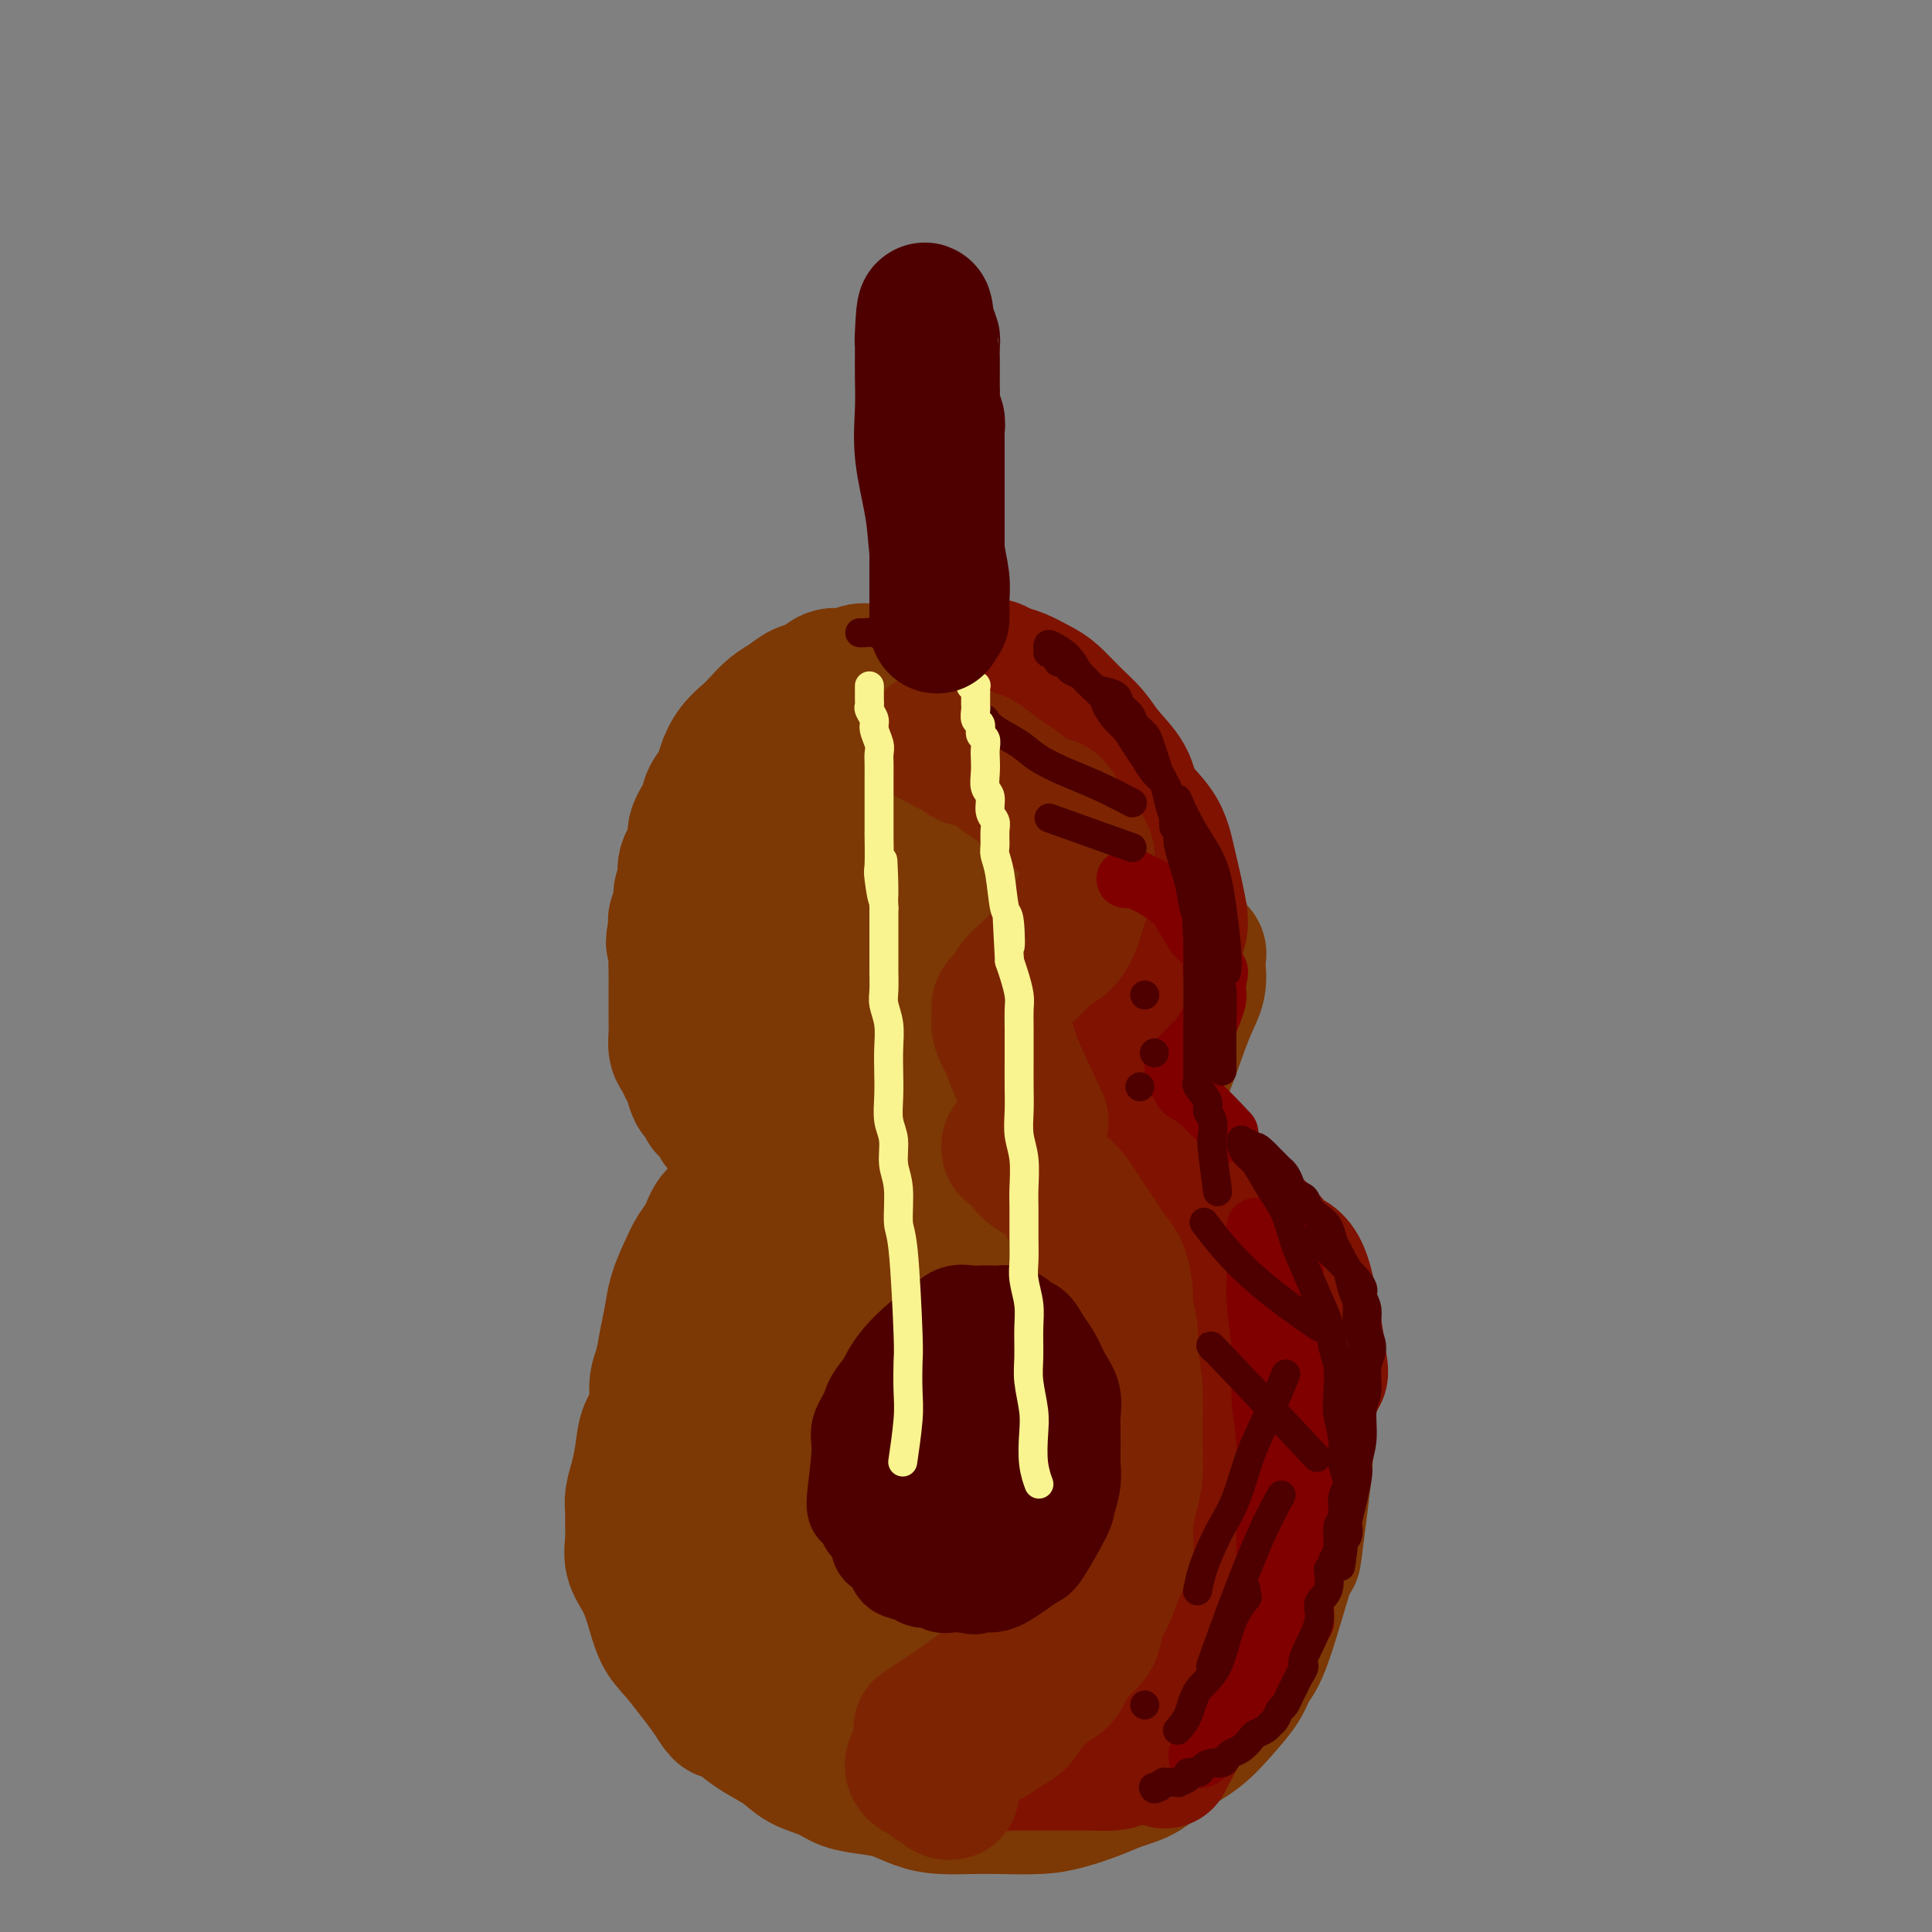 <svg viewBox='0 0 400 400' version='1.1' xmlns='http://www.w3.org/2000/svg' xmlns:xlink='http://www.w3.org/1999/xlink'><rect x="0" y="0" width="400" height="400" fill="#808080" stroke="none"/><g fill='none' stroke='#7C3805' stroke-width='28' stroke-linecap='round' stroke-linejoin='round'><path d='M228,240c0.268,-0.328 0.536,-0.656 0,0c-0.536,0.656 -1.877,2.298 0,0c1.877,-2.298 6.972,-8.534 10,-13c3.028,-4.466 3.988,-7.161 5,-10c1.012,-2.839 2.077,-5.821 3,-8c0.923,-2.179 1.705,-3.555 2,-5c0.295,-1.445 0.104,-2.958 0,-4c-0.104,-1.042 -0.120,-1.612 0,-2c0.120,-0.388 0.377,-0.594 0,-1c-0.377,-0.406 -1.389,-1.013 -2,-2c-0.611,-0.987 -0.822,-2.355 -1,-3c-0.178,-0.645 -0.324,-0.566 -1,-2c-0.676,-1.434 -1.884,-4.382 -3,-6c-1.116,-1.618 -2.141,-1.906 -3,-3c-0.859,-1.094 -1.551,-2.996 -2,-4c-0.449,-1.004 -0.656,-1.112 -3,-5c-2.344,-3.888 -6.824,-11.555 -9,-15c-2.176,-3.445 -2.049,-2.667 -3,-3c-0.951,-0.333 -2.981,-1.777 -4,-3c-1.019,-1.223 -1.026,-2.225 -2,-3c-0.974,-0.775 -2.916,-1.324 -4,-2c-1.084,-0.676 -1.310,-1.479 -2,-2c-0.690,-0.521 -1.845,-0.761 -3,-1'/><path d='M206,143c-3.171,-2.348 -2.099,-1.216 -2,-1c0.099,0.216 -0.776,-0.482 -2,-1c-1.224,-0.518 -2.796,-0.857 -4,-1c-1.204,-0.143 -2.041,-0.091 -3,0c-0.959,0.091 -2.039,0.221 -3,0c-0.961,-0.221 -1.804,-0.792 -3,-1c-1.196,-0.208 -2.746,-0.051 -4,0c-1.254,0.051 -2.212,-0.002 -3,0c-0.788,0.002 -1.407,0.060 -2,0c-0.593,-0.060 -1.159,-0.238 -2,0c-0.841,0.238 -1.958,0.893 -3,1c-1.042,0.107 -2.011,-0.334 -3,0c-0.989,0.334 -1.998,1.444 -3,2c-1.002,0.556 -1.997,0.557 -3,1c-1.003,0.443 -2.015,1.328 -3,2c-0.985,0.672 -1.941,1.131 -3,2c-1.059,0.869 -2.219,2.147 -3,3c-0.781,0.853 -1.183,1.281 -2,2c-0.817,0.719 -2.049,1.727 -3,3c-0.951,1.273 -1.622,2.809 -2,4c-0.378,1.191 -0.463,2.036 -1,3c-0.537,0.964 -1.525,2.047 -2,3c-0.475,0.953 -0.438,1.777 -1,3c-0.562,1.223 -1.724,2.844 -2,4c-0.276,1.156 0.333,1.846 0,3c-0.333,1.154 -1.610,2.770 -2,4c-0.390,1.230 0.105,2.073 0,3c-0.105,0.927 -0.812,1.939 -1,3c-0.188,1.061 0.142,2.170 0,3c-0.142,0.830 -0.755,1.380 -1,2c-0.245,0.620 -0.123,1.310 0,2'/><path d='M140,192c-1.083,4.708 -0.290,2.980 0,3c0.290,0.020 0.078,1.790 0,3c-0.078,1.210 -0.021,1.860 0,3c0.021,1.140 0.005,2.770 0,4c-0.005,1.230 0.002,2.058 0,3c-0.002,0.942 -0.012,1.996 0,3c0.012,1.004 0.045,1.958 0,3c-0.045,1.042 -0.167,2.171 0,3c0.167,0.829 0.622,1.359 1,2c0.378,0.641 0.679,1.394 1,2c0.321,0.606 0.662,1.064 1,2c0.338,0.936 0.673,2.348 1,3c0.327,0.652 0.646,0.542 1,1c0.354,0.458 0.743,1.485 1,2c0.257,0.515 0.382,0.519 1,1c0.618,0.481 1.728,1.438 2,2c0.272,0.562 -0.293,0.728 0,1c0.293,0.272 1.444,0.650 2,1c0.556,0.350 0.517,0.672 1,1c0.483,0.328 1.488,0.662 2,1c0.512,0.338 0.532,0.682 1,1c0.468,0.318 1.383,0.611 2,1c0.617,0.389 0.936,0.874 1,1c0.064,0.126 -0.126,-0.107 0,0c0.126,0.107 0.570,0.553 1,1c0.430,0.447 0.847,0.893 1,1c0.153,0.107 0.041,-0.125 0,0c-0.041,0.125 -0.012,0.607 0,1c0.012,0.393 0.006,0.696 0,1'/><path d='M160,243c2.217,2.159 0.761,0.555 0,0c-0.761,-0.555 -0.825,-0.062 -1,0c-0.175,0.062 -0.459,-0.309 -1,0c-0.541,0.309 -1.338,1.297 -2,2c-0.662,0.703 -1.189,1.121 -2,2c-0.811,0.879 -1.908,2.218 -3,3c-1.092,0.782 -2.180,1.005 -3,2c-0.820,0.995 -1.371,2.761 -2,4c-0.629,1.239 -1.334,1.950 -2,3c-0.666,1.050 -1.291,2.437 -2,4c-0.709,1.563 -1.501,3.302 -2,5c-0.499,1.698 -0.706,3.357 -1,5c-0.294,1.643 -0.674,3.271 -1,5c-0.326,1.729 -0.598,3.560 -1,5c-0.402,1.440 -0.934,2.489 -1,4c-0.066,1.511 0.332,3.486 0,5c-0.332,1.514 -1.395,2.569 -2,4c-0.605,1.431 -0.751,3.240 -1,5c-0.249,1.760 -0.602,3.471 -1,5c-0.398,1.529 -0.840,2.877 -1,4c-0.160,1.123 -0.037,2.021 0,3c0.037,0.979 -0.012,2.037 0,3c0.012,0.963 0.086,1.829 0,3c-0.086,1.171 -0.330,2.647 0,4c0.330,1.353 1.236,2.585 2,4c0.764,1.415 1.387,3.015 2,5c0.613,1.985 1.216,4.357 2,6c0.784,1.643 1.750,2.558 3,4c1.250,1.442 2.786,3.412 4,5c1.214,1.588 2.107,2.794 3,4'/><path d='M147,351c3.019,4.928 2.567,3.250 3,3c0.433,-0.250 1.750,0.930 3,2c1.250,1.070 2.433,2.031 4,3c1.567,0.969 3.517,1.948 5,3c1.483,1.052 2.499,2.179 4,3c1.501,0.821 3.485,1.337 5,2c1.515,0.663 2.560,1.474 4,2c1.440,0.526 3.276,0.768 5,1c1.724,0.232 3.335,0.454 5,1c1.665,0.546 3.382,1.415 5,2c1.618,0.585 3.137,0.887 5,1c1.863,0.113 4.069,0.039 6,0c1.931,-0.039 3.586,-0.041 6,0c2.414,0.041 5.586,0.126 8,0c2.414,-0.126 4.068,-0.463 6,-1c1.932,-0.537 4.140,-1.276 6,-2c1.860,-0.724 3.371,-1.435 5,-2c1.629,-0.565 3.374,-0.986 5,-2c1.626,-1.014 3.131,-2.621 5,-4c1.869,-1.379 4.101,-2.529 6,-4c1.899,-1.471 3.466,-3.262 5,-5c1.534,-1.738 3.036,-3.423 4,-5c0.964,-1.577 1.390,-3.046 2,-4c0.610,-0.954 1.403,-1.393 3,-6c1.597,-4.607 3.997,-13.381 5,-16c1.003,-2.619 0.609,0.917 1,-2c0.391,-2.917 1.567,-12.285 2,-16c0.433,-3.715 0.124,-1.776 0,-3c-0.124,-1.224 -0.062,-5.612 0,-10'/><path d='M270,292c0.879,-9.267 -0.922,-8.933 -2,-11c-1.078,-2.067 -1.432,-6.534 -2,-9c-0.568,-2.466 -1.349,-2.929 -2,-4c-0.651,-1.071 -1.171,-2.748 -2,-4c-0.829,-1.252 -1.965,-2.080 -3,-3c-1.035,-0.920 -1.968,-1.933 -3,-3c-1.032,-1.067 -2.164,-2.188 -3,-3c-0.836,-0.812 -1.377,-1.316 -2,-2c-0.623,-0.684 -1.329,-1.548 -2,-2c-0.671,-0.452 -1.308,-0.493 -2,-1c-0.692,-0.507 -1.440,-1.482 -2,-2c-0.560,-0.518 -0.934,-0.580 -2,-1c-1.066,-0.420 -2.825,-1.198 -4,-2c-1.175,-0.802 -1.768,-1.626 -2,-2c-0.232,-0.374 -0.104,-0.296 -2,-1c-1.896,-0.704 -5.817,-2.189 -8,-3c-2.183,-0.811 -2.627,-0.949 -3,-1c-0.373,-0.051 -0.675,-0.014 -1,0c-0.325,0.014 -0.675,0.004 -1,0c-0.325,-0.004 -0.626,-0.001 -1,0c-0.374,0.001 -0.821,0.000 -1,0c-0.179,-0.000 -0.089,-0.000 0,0'/><path d='M220,238c-2.867,-0.778 -1.533,-0.222 -1,0c0.533,0.222 0.267,0.111 0,0'/><path d='M201,351c-0.079,0.113 -0.157,0.226 0,0c0.157,-0.226 0.550,-0.791 0,0c-0.550,0.791 -2.043,2.936 0,0c2.043,-2.936 7.621,-10.954 11,-17c3.379,-6.046 4.558,-10.119 6,-15c1.442,-4.881 3.145,-10.571 4,-16c0.855,-5.429 0.861,-10.598 1,-16c0.139,-5.402 0.410,-11.037 0,-17c-0.410,-5.963 -1.500,-12.253 -3,-18c-1.500,-5.747 -3.411,-10.951 -5,-15c-1.589,-4.049 -2.855,-6.944 -4,-9c-1.145,-2.056 -2.168,-3.274 -3,-4c-0.832,-0.726 -1.471,-0.961 -2,-1c-0.529,-0.039 -0.947,0.119 -1,0c-0.053,-0.119 0.260,-0.515 0,0c-0.260,0.515 -1.094,1.942 -1,9c0.094,7.058 1.114,19.747 2,30c0.886,10.253 1.636,18.071 2,25c0.364,6.929 0.341,12.969 1,18c0.659,5.031 1.999,9.054 3,12c1.001,2.946 1.661,4.817 3,6c1.339,1.183 3.355,1.678 5,2c1.645,0.322 2.920,0.471 4,0c1.080,-0.471 1.966,-1.563 3,-2c1.034,-0.437 2.216,-0.219 4,-1c1.784,-0.781 4.172,-2.560 6,-4c1.828,-1.440 3.098,-2.541 4,-4c0.902,-1.459 1.435,-3.278 2,-5c0.565,-1.722 1.161,-3.349 1,-7c-0.161,-3.651 -1.081,-9.325 -2,-15'/><path d='M242,287c-1.254,-5.768 -3.387,-12.689 -5,-19c-1.613,-6.311 -2.704,-12.012 -4,-17c-1.296,-4.988 -2.796,-9.261 -4,-12c-1.204,-2.739 -2.113,-3.942 -3,-5c-0.887,-1.058 -1.753,-1.972 -2,-2c-0.247,-0.028 0.125,0.830 0,1c-0.125,0.170 -0.746,-0.347 -1,2c-0.254,2.347 -0.141,7.557 0,17c0.141,9.443 0.311,23.118 1,34c0.689,10.882 1.899,18.970 3,24c1.101,5.030 2.094,7.002 3,9c0.906,1.998 1.726,4.023 3,5c1.274,0.977 3.001,0.905 4,1c0.999,0.095 1.268,0.358 2,0c0.732,-0.358 1.925,-1.338 4,-4c2.075,-2.662 5.032,-7.006 7,-11c1.968,-3.994 2.947,-7.639 3,-15c0.053,-7.361 -0.822,-18.440 -3,-29c-2.178,-10.560 -5.660,-20.603 -8,-27c-2.340,-6.397 -3.538,-9.148 -5,-11c-1.462,-1.852 -3.189,-2.804 -4,-3c-0.811,-0.196 -0.707,0.363 -1,1c-0.293,0.637 -0.984,1.352 -1,5c-0.016,3.648 0.642,10.231 1,17c0.358,6.769 0.415,13.726 1,20c0.585,6.274 1.698,11.866 2,17c0.302,5.134 -0.208,9.809 0,14c0.208,4.191 1.133,7.898 2,11c0.867,3.102 1.676,5.601 2,8c0.324,2.399 0.162,4.700 0,7'/><path d='M239,325c1.136,9.579 0.978,5.027 1,4c0.022,-1.027 0.226,1.471 0,3c-0.226,1.529 -0.882,2.090 -1,3c-0.118,0.910 0.302,2.169 0,3c-0.302,0.831 -1.325,1.236 -2,2c-0.675,0.764 -1.000,1.889 -3,4c-2.000,2.111 -5.673,5.208 -8,7c-2.327,1.792 -3.306,2.279 -5,3c-1.694,0.721 -4.104,1.675 -6,2c-1.896,0.325 -3.280,0.019 -5,0c-1.720,-0.019 -3.776,0.247 -6,0c-2.224,-0.247 -4.616,-1.006 -7,-2c-2.384,-0.994 -4.761,-2.221 -7,-3c-2.239,-0.779 -4.341,-1.110 -6,-2c-1.659,-0.890 -2.876,-2.340 -4,-3c-1.124,-0.660 -2.157,-0.531 -3,-1c-0.843,-0.469 -1.497,-1.535 -2,-2c-0.503,-0.465 -0.856,-0.330 -3,-3c-2.144,-2.670 -6.079,-8.144 -8,-11c-1.921,-2.856 -1.830,-3.093 -2,-4c-0.170,-0.907 -0.603,-2.485 -1,-4c-0.397,-1.515 -0.759,-2.966 -1,-5c-0.241,-2.034 -0.360,-4.650 0,-7c0.360,-2.350 1.199,-4.434 2,-7c0.801,-2.566 1.565,-5.616 2,-8c0.435,-2.384 0.540,-4.103 1,-6c0.460,-1.897 1.274,-3.970 2,-6c0.726,-2.030 1.363,-4.015 2,-6'/><path d='M169,276c1.345,-7.439 0.206,-6.037 0,-7c-0.206,-0.963 0.520,-4.291 1,-7c0.480,-2.709 0.715,-4.797 1,-7c0.285,-2.203 0.622,-4.519 1,-6c0.378,-1.481 0.797,-2.126 1,-3c0.203,-0.874 0.190,-1.975 0,-2c-0.190,-0.025 -0.558,1.027 -1,2c-0.442,0.973 -0.959,1.868 -2,5c-1.041,3.132 -2.606,8.501 -4,14c-1.394,5.499 -2.617,11.128 -4,17c-1.383,5.872 -2.925,11.989 -4,16c-1.075,4.011 -1.681,5.918 -2,10c-0.319,4.082 -0.349,10.339 0,14c0.349,3.661 1.078,4.728 2,6c0.922,1.272 2.036,2.751 3,4c0.964,1.249 1.778,2.270 3,3c1.222,0.730 2.851,1.170 4,1c1.149,-0.170 1.818,-0.950 3,-2c1.182,-1.050 2.878,-2.368 5,-5c2.122,-2.632 4.672,-6.576 7,-11c2.328,-4.424 4.435,-9.327 6,-15c1.565,-5.673 2.587,-12.117 4,-18c1.413,-5.883 3.217,-11.206 4,-17c0.783,-5.794 0.544,-12.058 1,-17c0.456,-4.942 1.607,-8.562 2,-12c0.393,-3.438 0.029,-6.695 0,-9c-0.029,-2.305 0.277,-3.659 0,-5c-0.277,-1.341 -1.139,-2.671 -2,-4'/><path d='M198,221c0.056,-7.732 -0.304,-3.563 -1,-2c-0.696,1.563 -1.727,0.520 -2,0c-0.273,-0.520 0.214,-0.516 0,0c-0.214,0.516 -1.127,1.542 -2,2c-0.873,0.458 -1.705,0.346 -3,5c-1.295,4.654 -3.052,14.075 -4,24c-0.948,9.925 -1.086,20.356 -2,29c-0.914,8.644 -2.602,15.503 -3,21c-0.398,5.497 0.496,9.632 1,13c0.504,3.368 0.618,5.969 1,8c0.382,2.031 1.033,3.491 2,4c0.967,0.509 2.249,0.067 3,0c0.751,-0.067 0.972,0.241 1,0c0.028,-0.241 -0.137,-1.033 0,-1c0.137,0.033 0.574,0.890 2,-5c1.426,-5.890 3.839,-18.526 5,-27c1.161,-8.474 1.069,-12.786 1,-18c-0.069,-5.214 -0.115,-11.331 0,-17c0.115,-5.669 0.392,-10.889 0,-16c-0.392,-5.111 -1.452,-10.111 -2,-15c-0.548,-4.889 -0.585,-9.667 -1,-14c-0.415,-4.333 -1.209,-8.222 -2,-11c-0.791,-2.778 -1.577,-4.445 -2,-6c-0.423,-1.555 -0.481,-2.998 -1,-4c-0.519,-1.002 -1.499,-1.561 -2,-2c-0.501,-0.439 -0.524,-0.756 -1,-1c-0.476,-0.244 -1.406,-0.416 -2,0c-0.594,0.416 -0.852,1.420 -1,2c-0.148,0.580 -0.185,0.737 -1,3c-0.815,2.263 -2.407,6.631 -4,11'/><path d='M178,204c-1.098,8.661 -0.842,22.313 -1,35c-0.158,12.687 -0.730,24.409 -1,33c-0.270,8.591 -0.238,14.051 0,18c0.238,3.949 0.681,6.387 1,8c0.319,1.613 0.512,2.401 1,3c0.488,0.599 1.271,1.010 2,1c0.729,-0.010 1.406,-0.442 2,-1c0.594,-0.558 1.107,-1.241 2,-3c0.893,-1.759 2.168,-4.592 3,-8c0.832,-3.408 1.220,-7.390 1,-14c-0.220,-6.610 -1.050,-15.846 -2,-24c-0.950,-8.154 -2.020,-15.225 -3,-22c-0.980,-6.775 -1.871,-13.255 -3,-18c-1.129,-4.745 -2.498,-7.756 -4,-11c-1.502,-3.244 -3.139,-6.723 -4,-8c-0.861,-1.277 -0.948,-0.354 -1,0c-0.052,0.354 -0.071,0.138 0,0c0.071,-0.138 0.230,-0.198 0,0c-0.230,0.198 -0.850,0.653 -1,1c-0.150,0.347 0.171,0.584 0,1c-0.171,0.416 -0.833,1.010 -1,2c-0.167,0.990 0.163,2.375 0,4c-0.163,1.625 -0.817,3.489 -1,5c-0.183,1.511 0.107,2.671 0,4c-0.107,1.329 -0.609,2.829 -1,4c-0.391,1.171 -0.671,2.013 -1,3c-0.329,0.987 -0.707,2.120 -1,3c-0.293,0.880 -0.502,1.506 -1,2c-0.498,0.494 -1.285,0.855 -2,1c-0.715,0.145 -1.357,0.072 -2,0'/><path d='M160,223c-0.739,0.490 -0.086,0.213 0,0c0.086,-0.213 -0.394,-0.364 -1,-1c-0.606,-0.636 -1.338,-1.757 -2,-3c-0.662,-1.243 -1.254,-2.610 -2,-6c-0.746,-3.390 -1.646,-8.805 -2,-12c-0.354,-3.195 -0.162,-4.172 0,-6c0.162,-1.828 0.296,-4.509 1,-7c0.704,-2.491 1.979,-4.792 3,-7c1.021,-2.208 1.787,-4.321 3,-6c1.213,-1.679 2.873,-2.923 4,-4c1.127,-1.077 1.721,-1.987 3,-3c1.279,-1.013 3.245,-2.129 5,-3c1.755,-0.871 3.300,-1.499 5,-2c1.700,-0.501 3.553,-0.877 5,-1c1.447,-0.123 2.486,0.008 4,0c1.514,-0.008 3.502,-0.154 5,0c1.498,0.154 2.505,0.608 4,1c1.495,0.392 3.479,0.723 6,2c2.521,1.277 5.579,3.501 8,6c2.421,2.499 4.206,5.274 6,8c1.794,2.726 3.598,5.402 5,8c1.402,2.598 2.402,5.118 3,8c0.598,2.882 0.795,6.126 1,9c0.205,2.874 0.418,5.379 0,8c-0.418,2.621 -1.467,5.357 -2,8c-0.533,2.643 -0.549,5.192 -1,7c-0.451,1.808 -1.337,2.876 -2,4c-0.663,1.124 -1.101,2.302 -2,3c-0.899,0.698 -2.257,0.914 -3,1c-0.743,0.086 -0.872,0.043 -1,0'/><path d='M213,235c-1.471,0.919 -1.147,-0.782 -2,-2c-0.853,-1.218 -2.883,-1.953 -5,-5c-2.117,-3.047 -4.319,-8.404 -6,-13c-1.681,-4.596 -2.839,-8.429 -4,-12c-1.161,-3.571 -2.326,-6.881 -3,-10c-0.674,-3.119 -0.859,-6.048 -1,-8c-0.141,-1.952 -0.239,-2.926 0,-4c0.239,-1.074 0.814,-2.249 1,-3c0.186,-0.751 -0.016,-1.077 0,-1c0.016,0.077 0.252,0.557 1,0c0.748,-0.557 2.009,-2.150 3,-3c0.991,-0.850 1.711,-0.956 2,-1c0.289,-0.044 0.147,-0.027 1,0c0.853,0.027 2.700,0.062 4,0c1.300,-0.062 2.052,-0.222 3,0c0.948,0.222 2.092,0.827 3,2c0.908,1.173 1.581,2.915 2,5c0.419,2.085 0.584,4.512 0,8c-0.584,3.488 -1.916,8.037 -3,12c-1.084,3.963 -1.921,7.339 -3,10c-1.079,2.661 -2.401,4.608 -4,6c-1.599,1.392 -3.474,2.229 -5,3c-1.526,0.771 -2.702,1.475 -4,2c-1.298,0.525 -2.719,0.869 -4,1c-1.281,0.131 -2.423,0.049 -3,0c-0.577,-0.049 -0.590,-0.064 -1,-1c-0.410,-0.936 -1.218,-2.792 -2,-4c-0.782,-1.208 -1.540,-1.767 -2,-3c-0.460,-1.233 -0.624,-3.140 -1,-5c-0.376,-1.860 -0.965,-3.674 -1,-6c-0.035,-2.326 0.482,-5.163 1,-8'/><path d='M180,195c0.154,-4.733 1.039,-7.067 2,-9c0.961,-1.933 1.997,-3.466 3,-5c1.003,-1.534 1.971,-3.070 3,-4c1.029,-0.930 2.118,-1.253 3,-2c0.882,-0.747 1.557,-1.920 2,-2c0.443,-0.080 0.656,0.931 1,2c0.344,1.069 0.821,2.197 1,4c0.179,1.803 0.062,4.281 0,7c-0.062,2.719 -0.068,5.677 0,10c0.068,4.323 0.211,10.010 0,15c-0.211,4.990 -0.774,9.283 -1,11c-0.226,1.717 -0.113,0.859 0,0'/></g>
<g fill='none' stroke='#7F1201' stroke-width='28' stroke-linecap='round' stroke-linejoin='round'><path d='M242,363c0.245,-0.463 0.489,-0.925 0,0c-0.489,0.925 -1.712,3.238 0,0c1.712,-3.238 6.357,-12.026 9,-17c2.643,-4.974 3.283,-6.135 4,-8c0.717,-1.865 1.512,-4.433 2,-6c0.488,-1.567 0.669,-2.133 1,-3c0.331,-0.867 0.810,-2.034 1,-3c0.190,-0.966 0.090,-1.732 0,-3c-0.090,-1.268 -0.170,-3.040 0,-5c0.170,-1.960 0.592,-4.109 1,-6c0.408,-1.891 0.804,-3.526 1,-5c0.196,-1.474 0.193,-2.789 0,-4c-0.193,-1.211 -0.577,-2.319 -1,-4c-0.423,-1.681 -0.886,-3.936 -1,-5c-0.114,-1.064 0.121,-0.939 0,-2c-0.121,-1.061 -0.599,-3.309 -1,-5c-0.401,-1.691 -0.726,-2.826 -1,-4c-0.274,-1.174 -0.496,-2.386 -1,-4c-0.504,-1.614 -1.290,-3.629 -2,-5c-0.710,-1.371 -1.345,-2.100 -2,-3c-0.655,-0.900 -1.330,-1.973 -2,-3c-0.670,-1.027 -1.334,-2.007 -2,-3c-0.666,-0.993 -1.333,-1.998 -2,-3c-0.667,-1.002 -1.333,-2.001 -2,-3'/><path d='M244,259c-2.277,-3.451 -1.971,-2.079 -2,-2c-0.029,0.079 -0.393,-1.135 -1,-2c-0.607,-0.865 -1.458,-1.381 -2,-2c-0.542,-0.619 -0.775,-1.340 -1,-2c-0.225,-0.660 -0.444,-1.260 -1,-2c-0.556,-0.740 -1.451,-1.619 -2,-2c-0.549,-0.381 -0.751,-0.264 -1,-1c-0.249,-0.736 -0.543,-2.325 -1,-3c-0.457,-0.675 -1.077,-0.437 -2,-1c-0.923,-0.563 -2.149,-1.926 -3,-3c-0.851,-1.074 -1.327,-1.860 -2,-2c-0.673,-0.140 -1.542,0.366 -2,0c-0.458,-0.366 -0.503,-1.604 -1,-2c-0.497,-0.396 -1.444,0.052 -2,0c-0.556,-0.052 -0.720,-0.602 -1,-1c-0.280,-0.398 -0.674,-0.642 -1,-1c-0.326,-0.358 -0.582,-0.828 -1,-1c-0.418,-0.172 -0.997,-0.046 -1,0c-0.003,0.046 0.570,0.011 1,0c0.430,-0.011 0.716,0.002 1,0c0.284,-0.002 0.566,-0.021 1,0c0.434,0.021 1.020,0.080 2,0c0.980,-0.080 2.356,-0.300 4,0c1.644,0.300 3.558,1.119 5,2c1.442,0.881 2.412,1.823 4,3c1.588,1.177 3.794,2.588 6,4'/><path d='M241,241c3.208,1.860 3.729,2.011 5,3c1.271,0.989 3.291,2.815 5,4c1.709,1.185 3.106,1.730 5,3c1.894,1.270 4.285,3.264 6,5c1.715,1.736 2.754,3.213 4,4c1.246,0.787 2.700,0.884 4,5c1.300,4.116 2.447,12.252 3,16c0.553,3.748 0.513,3.107 0,4c-0.513,0.893 -1.500,3.319 -2,5c-0.500,1.681 -0.515,2.616 -1,4c-0.485,1.384 -1.441,3.216 -2,5c-0.559,1.784 -0.722,3.518 -1,5c-0.278,1.482 -0.669,2.710 -1,4c-0.331,1.290 -0.600,2.641 -1,4c-0.400,1.359 -0.931,2.727 -1,4c-0.069,1.273 0.326,2.452 0,4c-0.326,1.548 -1.371,3.466 -2,5c-0.629,1.534 -0.843,2.683 -1,4c-0.157,1.317 -0.259,2.803 -1,5c-0.741,2.197 -2.123,5.106 -3,7c-0.877,1.894 -1.250,2.772 -2,4c-0.750,1.228 -1.876,2.805 -3,4c-1.124,1.195 -2.244,2.007 -3,3c-0.756,0.993 -1.147,2.167 -2,3c-0.853,0.833 -2.167,1.326 -3,2c-0.833,0.674 -1.186,1.527 -2,2c-0.814,0.473 -2.090,0.564 -3,1c-0.910,0.436 -1.455,1.218 -2,2'/><path d='M237,362c-3.458,3.431 -2.101,1.508 -2,1c0.101,-0.508 -1.052,0.400 -2,1c-0.948,0.600 -1.691,0.893 -3,1c-1.309,0.107 -3.183,0.029 -4,0c-0.817,-0.029 -0.576,-0.008 -2,0c-1.424,0.008 -4.514,0.002 -6,0c-1.486,-0.002 -1.367,-0.001 -2,0c-0.633,0.001 -2.019,0.000 -3,0c-0.981,-0.000 -1.559,-0.000 -2,0c-0.441,0.000 -0.745,0.000 -1,0c-0.255,-0.000 -0.462,-0.000 -1,0c-0.538,0.000 -1.407,0.001 -2,0c-0.593,-0.001 -0.911,-0.003 -1,0c-0.089,0.003 0.051,0.010 0,0c-0.051,-0.010 -0.292,-0.037 0,0c0.292,0.037 1.119,0.136 2,0c0.881,-0.136 1.816,-0.509 3,-1c1.184,-0.491 2.616,-1.101 4,-2c1.384,-0.899 2.720,-2.086 4,-3c1.280,-0.914 2.505,-1.555 4,-3c1.495,-1.445 3.259,-3.693 5,-6c1.741,-2.307 3.460,-4.675 5,-7c1.540,-2.325 2.902,-4.609 4,-7c1.098,-2.391 1.934,-4.888 3,-7c1.066,-2.112 2.364,-3.838 3,-6c0.636,-2.162 0.610,-4.761 1,-7c0.390,-2.239 1.195,-4.120 2,-6'/><path d='M246,310c2.464,-6.519 2.125,-6.315 2,-8c-0.125,-1.685 -0.034,-5.258 0,-8c0.034,-2.742 0.011,-4.652 0,-7c-0.011,-2.348 -0.010,-5.135 0,-7c0.010,-1.865 0.029,-2.809 -1,-6c-1.029,-3.191 -3.105,-8.630 -4,-11c-0.895,-2.370 -0.609,-1.669 -1,-2c-0.391,-0.331 -1.458,-1.692 -2,-3c-0.542,-1.308 -0.560,-2.563 -1,-4c-0.440,-1.437 -1.302,-3.056 -2,-4c-0.698,-0.944 -1.232,-1.211 -2,-2c-0.768,-0.789 -1.769,-2.098 -2,-3c-0.231,-0.902 0.307,-1.395 0,-2c-0.307,-0.605 -1.458,-1.321 -2,-2c-0.542,-0.679 -0.475,-1.319 -1,-2c-0.525,-0.681 -1.643,-1.401 -2,-2c-0.357,-0.599 0.048,-1.077 0,-2c-0.048,-0.923 -0.549,-2.290 -1,-3c-0.451,-0.710 -0.853,-0.764 -1,-1c-0.147,-0.236 -0.040,-0.654 0,-1c0.040,-0.346 0.014,-0.619 0,-1c-0.014,-0.381 -0.015,-0.871 0,-1c0.015,-0.129 0.048,0.104 0,0c-0.048,-0.104 -0.175,-0.544 0,-1c0.175,-0.456 0.652,-0.929 1,-1c0.348,-0.071 0.568,0.259 1,0c0.432,-0.259 1.078,-1.108 2,-2c0.922,-0.892 2.121,-1.826 3,-3c0.879,-1.174 1.440,-2.587 2,-4'/><path d='M235,217c1.754,-2.503 1.640,-2.760 2,-4c0.360,-1.240 1.194,-3.464 2,-5c0.806,-1.536 1.582,-2.386 2,-4c0.418,-1.614 0.477,-3.992 1,-6c0.523,-2.008 1.509,-3.645 2,-5c0.491,-1.355 0.485,-2.427 0,-5c-0.485,-2.573 -1.451,-6.648 -2,-9c-0.549,-2.352 -0.682,-2.982 -1,-4c-0.318,-1.018 -0.822,-2.425 -2,-4c-1.178,-1.575 -3.031,-3.320 -4,-5c-0.969,-1.680 -1.053,-3.297 -2,-5c-0.947,-1.703 -2.755,-3.492 -4,-5c-1.245,-1.508 -1.926,-2.737 -3,-4c-1.074,-1.263 -2.542,-2.562 -4,-4c-1.458,-1.438 -2.905,-3.016 -4,-4c-1.095,-0.984 -1.837,-1.374 -3,-2c-1.163,-0.626 -2.745,-1.488 -4,-2c-1.255,-0.512 -2.181,-0.673 -3,-1c-0.819,-0.327 -1.530,-0.820 -2,-1c-0.470,-0.180 -0.701,-0.048 -1,0c-0.299,0.048 -0.668,0.013 -1,0c-0.332,-0.013 -0.628,-0.003 -1,0c-0.372,0.003 -0.821,0.001 -1,0c-0.179,-0.001 -0.090,-0.000 0,0'/></g>
<g fill='none' stroke='#7D2502' stroke-width='28' stroke-linecap='round' stroke-linejoin='round'><path d='M192,357c0.385,-0.253 0.770,-0.506 0,0c-0.770,0.506 -2.695,1.770 0,0c2.695,-1.770 10.010,-6.576 14,-10c3.990,-3.424 4.657,-5.467 6,-7c1.343,-1.533 3.364,-2.556 5,-4c1.636,-1.444 2.887,-3.310 4,-5c1.113,-1.690 2.087,-3.206 3,-5c0.913,-1.794 1.765,-3.867 3,-7c1.235,-3.133 2.854,-7.328 4,-11c1.146,-3.672 1.820,-6.822 2,-10c0.180,-3.178 -0.133,-6.386 0,-8c0.133,-1.614 0.713,-1.636 1,-4c0.287,-2.364 0.281,-7.069 0,-10c-0.281,-2.931 -0.838,-4.087 -1,-5c-0.162,-0.913 0.070,-1.585 0,-3c-0.070,-1.415 -0.441,-3.575 -1,-5c-0.559,-1.425 -1.305,-2.115 -2,-3c-0.695,-0.885 -1.340,-1.966 -2,-3c-0.660,-1.034 -1.335,-2.020 -2,-3c-0.665,-0.980 -1.319,-1.954 -2,-3c-0.681,-1.046 -1.391,-2.163 -2,-3c-0.609,-0.837 -1.119,-1.393 -2,-2c-0.881,-0.607 -2.133,-1.266 -3,-2c-0.867,-0.734 -1.349,-1.544 -2,-2c-0.651,-0.456 -1.472,-0.559 -2,-1c-0.528,-0.441 -0.764,-1.221 -1,-2'/><path d='M212,239c-3.275,-3.673 -1.463,-0.855 -1,0c0.463,0.855 -0.424,-0.253 -1,-1c-0.576,-0.747 -0.843,-1.132 -1,-1c-0.157,0.132 -0.206,0.782 0,1c0.206,0.218 0.668,0.004 1,0c0.332,-0.004 0.535,0.203 1,1c0.465,0.797 1.191,2.183 2,3c0.809,0.817 1.701,1.065 3,2c1.299,0.935 3.005,2.556 4,4c0.995,1.444 1.277,2.712 2,4c0.723,1.288 1.885,2.597 3,4c1.115,1.403 2.183,2.901 3,5c0.817,2.099 1.382,4.798 2,7c0.618,2.202 1.290,3.906 2,6c0.710,2.094 1.459,4.576 2,7c0.541,2.424 0.874,4.789 1,7c0.126,2.211 0.044,4.268 0,6c-0.044,1.732 -0.049,3.141 0,5c0.049,1.859 0.151,4.169 0,6c-0.151,1.831 -0.554,3.182 -1,5c-0.446,1.818 -0.936,4.103 -1,6c-0.064,1.897 0.298,3.406 0,5c-0.298,1.594 -1.256,3.272 -2,5c-0.744,1.728 -1.273,3.506 -2,5c-0.727,1.494 -1.653,2.704 -2,4c-0.347,1.296 -0.113,2.677 -1,4c-0.887,1.323 -2.893,2.587 -4,4c-1.107,1.413 -1.316,2.975 -2,4c-0.684,1.025 -1.842,1.512 -3,2'/><path d='M217,349c-2.221,2.299 -3.275,3.048 -4,4c-0.725,0.952 -1.121,2.107 -2,3c-0.879,0.893 -2.242,1.525 -3,2c-0.758,0.475 -0.910,0.793 -3,2c-2.090,1.207 -6.119,3.304 -8,4c-1.881,0.696 -1.613,-0.010 -2,0c-0.387,0.010 -1.427,0.735 -2,1c-0.573,0.265 -0.679,0.071 -1,0c-0.321,-0.071 -0.857,-0.019 -1,0c-0.143,0.019 0.105,0.004 0,0c-0.105,-0.004 -0.565,0.001 -1,0c-0.435,-0.001 -0.845,-0.010 -1,0c-0.155,0.010 -0.054,0.039 0,0c0.054,-0.039 0.060,-0.146 0,0c-0.060,0.146 -0.185,0.546 0,1c0.185,0.454 0.679,0.962 1,1c0.321,0.038 0.467,-0.392 1,0c0.533,0.392 1.453,1.608 2,2c0.547,0.392 0.721,-0.039 1,0c0.279,0.039 0.662,0.546 1,1c0.338,0.454 0.629,0.853 1,1c0.371,0.147 0.820,0.042 1,0c0.180,-0.042 0.090,-0.021 0,0'/><path d='M215,231c0.040,0.085 0.079,0.170 0,0c-0.079,-0.170 -0.278,-0.594 0,0c0.278,0.594 1.031,2.206 0,0c-1.031,-2.206 -3.847,-8.229 -5,-11c-1.153,-2.771 -0.641,-2.290 -1,-3c-0.359,-0.710 -1.587,-2.612 -2,-4c-0.413,-1.388 -0.010,-2.262 0,-3c0.010,-0.738 -0.373,-1.338 0,-2c0.373,-0.662 1.502,-1.385 2,-2c0.498,-0.615 0.363,-1.123 1,-2c0.637,-0.877 2.044,-2.125 3,-3c0.956,-0.875 1.460,-1.378 2,-2c0.540,-0.622 1.114,-1.363 2,-2c0.886,-0.637 2.084,-1.169 3,-2c0.916,-0.831 1.552,-1.959 2,-3c0.448,-1.041 0.709,-1.994 1,-3c0.291,-1.006 0.611,-2.065 1,-3c0.389,-0.935 0.848,-1.745 1,-3c0.152,-1.255 -0.004,-2.954 0,-4c0.004,-1.046 0.167,-1.438 0,-2c-0.167,-0.562 -0.663,-1.295 -1,-2c-0.337,-0.705 -0.514,-1.382 -1,-2c-0.486,-0.618 -1.282,-1.177 -2,-2c-0.718,-0.823 -1.359,-1.912 -2,-3'/><path d='M219,168c-1.449,-2.453 -2.072,-1.084 -3,-1c-0.928,0.084 -2.160,-1.116 -3,-2c-0.840,-0.884 -1.289,-1.450 -2,-2c-0.711,-0.550 -1.686,-1.083 -3,-2c-1.314,-0.917 -2.967,-2.217 -4,-3c-1.033,-0.783 -1.446,-1.050 -2,-1c-0.554,0.050 -1.247,0.416 -2,0c-0.753,-0.416 -1.564,-1.614 -2,-2c-0.436,-0.386 -0.495,0.040 -1,0c-0.505,-0.040 -1.456,-0.547 -2,-1c-0.544,-0.453 -0.682,-0.853 -1,-1c-0.318,-0.147 -0.816,-0.039 -1,0c-0.184,0.039 -0.052,0.011 0,0c0.052,-0.011 0.026,-0.006 0,0'/></g>
<g fill='none' stroke='#800000' stroke-width='12' stroke-linecap='round' stroke-linejoin='round'><path d='M268,259c-0.001,-0.026 -0.001,-0.053 0,0c0.001,0.053 0.004,0.185 0,0c-0.004,-0.185 -0.014,-0.688 0,0c0.014,0.688 0.052,2.566 0,5c-0.052,2.434 -0.196,5.426 0,8c0.196,2.574 0.731,4.732 1,7c0.269,2.268 0.272,4.647 0,7c-0.272,2.353 -0.819,4.681 -1,7c-0.181,2.319 0.004,4.630 0,7c-0.004,2.370 -0.197,4.797 0,7c0.197,2.203 0.785,4.180 1,6c0.215,1.820 0.058,3.483 0,5c-0.058,1.517 -0.016,2.889 0,4c0.016,1.111 0.004,1.961 0,3c-0.004,1.039 -0.002,2.268 0,3c0.002,0.732 0.003,0.967 0,1c-0.003,0.033 -0.011,-0.135 0,0c0.011,0.135 0.041,0.575 0,1c-0.041,0.425 -0.155,0.836 0,1c0.155,0.164 0.577,0.082 1,0'/><path d='M270,331c0.354,10.463 0.238,0.621 0,-2c-0.238,-2.621 -0.599,1.980 0,-1c0.599,-2.980 2.157,-13.540 3,-18c0.843,-4.460 0.972,-2.818 1,-3c0.028,-0.182 -0.045,-2.187 0,-4c0.045,-1.813 0.207,-3.435 0,-5c-0.207,-1.565 -0.781,-3.073 -1,-5c-0.219,-1.927 -0.081,-4.273 0,-6c0.081,-1.727 0.105,-2.836 0,-4c-0.105,-1.164 -0.338,-2.385 -1,-4c-0.662,-1.615 -1.753,-3.626 -2,-5c-0.247,-1.374 0.351,-2.111 0,-3c-0.351,-0.889 -1.652,-1.928 -2,-3c-0.348,-1.072 0.258,-2.175 0,-3c-0.258,-0.825 -1.379,-1.373 -2,-2c-0.621,-0.627 -0.744,-1.333 -1,-2c-0.256,-0.667 -0.647,-1.293 -1,-2c-0.353,-0.707 -0.669,-1.494 -1,-2c-0.331,-0.506 -0.677,-0.732 -1,-1c-0.323,-0.268 -0.622,-0.579 -1,-1c-0.378,-0.421 -0.833,-0.953 -1,-1c-0.167,-0.047 -0.045,0.389 0,1c0.045,0.611 0.012,1.395 0,2c-0.012,0.605 -0.003,1.030 0,2c0.003,0.970 0.002,2.485 0,4'/><path d='M260,263c-0.065,2.512 -0.228,4.293 0,7c0.228,2.707 0.846,6.341 1,10c0.154,3.659 -0.155,7.344 0,10c0.155,2.656 0.774,4.282 1,9c0.226,4.718 0.058,12.526 0,16c-0.058,3.474 -0.005,2.613 0,3c0.005,0.387 -0.036,2.021 0,3c0.036,0.979 0.149,1.301 0,2c-0.149,0.699 -0.561,1.775 -1,3c-0.439,1.225 -0.906,2.600 -1,4c-0.094,1.400 0.183,2.824 0,4c-0.183,1.176 -0.827,2.103 -1,3c-0.173,0.897 0.123,1.762 0,3c-0.123,1.238 -0.667,2.848 -1,4c-0.333,1.152 -0.456,1.846 -1,3c-0.544,1.154 -1.508,2.767 -2,4c-0.492,1.233 -0.513,2.085 -1,3c-0.487,0.915 -1.441,1.894 -2,3c-0.559,1.106 -0.724,2.339 -1,3c-0.276,0.661 -0.662,0.752 -1,1c-0.338,0.248 -0.627,0.654 -1,1c-0.373,0.346 -0.830,0.630 -1,1c-0.170,0.370 -0.052,0.824 0,1c0.052,0.176 0.039,0.075 0,0c-0.039,-0.075 -0.103,-0.123 0,0c0.103,0.123 0.374,0.418 1,0c0.626,-0.418 1.607,-1.548 3,-3c1.393,-1.452 3.196,-3.226 5,-5'/><path d='M257,356c1.751,-1.842 2.130,-3.447 3,-5c0.870,-1.553 2.233,-3.055 3,-4c0.767,-0.945 0.939,-1.333 2,-4c1.061,-2.667 3.010,-7.612 4,-10c0.990,-2.388 1.022,-2.219 1,-3c-0.022,-0.781 -0.097,-2.512 0,-4c0.097,-1.488 0.366,-2.732 1,-4c0.634,-1.268 1.634,-2.560 2,-4c0.366,-1.440 0.098,-3.028 0,-4c-0.098,-0.972 -0.026,-1.329 0,-2c0.026,-0.671 0.008,-1.655 0,-2c-0.008,-0.345 -0.004,-0.049 0,0c0.004,0.049 0.008,-0.147 0,0c-0.008,0.147 -0.028,0.638 0,1c0.028,0.362 0.103,0.596 0,1c-0.103,0.404 -0.384,0.980 -1,2c-0.616,1.020 -1.569,2.485 -2,4c-0.431,1.515 -0.342,3.080 -1,5c-0.658,1.920 -2.064,4.195 -3,6c-0.936,1.805 -1.403,3.142 -2,5c-0.597,1.858 -1.326,4.239 -2,6c-0.674,1.761 -1.295,2.903 -2,4c-0.705,1.097 -1.496,2.150 -2,3c-0.504,0.850 -0.723,1.496 -1,2c-0.277,0.504 -0.613,0.867 -1,1c-0.387,0.133 -0.825,0.038 -1,0c-0.175,-0.038 -0.088,-0.019 0,0'/><path d='M254,234c-0.159,-0.170 -0.319,-0.339 0,0c0.319,0.339 1.115,1.188 0,0c-1.115,-1.188 -4.141,-4.412 -6,-6c-1.859,-1.588 -2.551,-1.540 -3,-2c-0.449,-0.460 -0.656,-1.429 -1,-2c-0.344,-0.571 -0.825,-0.745 -1,-1c-0.175,-0.255 -0.045,-0.592 0,-1c0.045,-0.408 0.005,-0.886 0,-1c-0.005,-0.114 0.026,0.138 0,0c-0.026,-0.138 -0.110,-0.665 0,-1c0.110,-0.335 0.415,-0.478 1,-1c0.585,-0.522 1.452,-1.423 2,-2c0.548,-0.577 0.778,-0.830 1,-1c0.222,-0.170 0.438,-0.258 1,-1c0.562,-0.742 1.471,-2.138 2,-3c0.529,-0.862 0.678,-1.190 1,-2c0.322,-0.810 0.818,-2.103 1,-3c0.182,-0.897 0.052,-1.399 0,-2c-0.052,-0.601 -0.026,-1.300 0,-2'/><path d='M252,203c1.139,-3.410 -0.514,-1.936 -1,-2c-0.486,-0.064 0.194,-1.665 0,-3c-0.194,-1.335 -1.263,-2.403 -2,-3c-0.737,-0.597 -1.142,-0.723 -2,-2c-0.858,-1.277 -2.170,-3.705 -3,-5c-0.830,-1.295 -1.178,-1.457 -2,-2c-0.822,-0.543 -2.119,-1.466 -3,-2c-0.881,-0.534 -1.347,-0.679 -2,-1c-0.653,-0.321 -1.495,-0.818 -2,-1c-0.505,-0.182 -0.674,-0.049 -1,0c-0.326,0.049 -0.807,0.014 -1,0c-0.193,-0.014 -0.096,-0.007 0,0'/></g>
<g fill='none' stroke='#4E0000' stroke-width='6' stroke-linecap='round' stroke-linejoin='round'><path d='M273,257c0.237,0.223 0.474,0.446 0,0c-0.474,-0.446 -1.659,-1.562 0,0c1.659,1.562 6.162,5.800 8,8c1.838,2.200 1.010,2.362 1,3c-0.010,0.638 0.797,1.753 1,3c0.203,1.247 -0.198,2.628 0,4c0.198,1.372 0.997,2.735 1,4c0.003,1.265 -0.788,2.430 -1,4c-0.212,1.570 0.155,3.544 0,5c-0.155,1.456 -0.834,2.396 -1,4c-0.166,1.604 0.179,3.874 0,6c-0.179,2.126 -0.884,4.107 -1,5c-0.116,0.893 0.358,0.697 0,3c-0.358,2.303 -1.546,7.103 -2,9c-0.454,1.897 -0.174,0.890 0,1c0.174,0.110 0.243,1.336 0,2c-0.243,0.664 -0.797,0.766 -1,1c-0.203,0.234 -0.055,0.602 0,1c0.055,0.398 0.016,0.828 0,1c-0.016,0.172 -0.008,0.086 0,0'/><path d='M278,321c-0.912,6.514 -0.193,1.799 0,0c0.193,-1.799 -0.142,-0.680 0,-2c0.142,-1.320 0.760,-5.078 1,-7c0.240,-1.922 0.102,-2.008 0,-3c-0.102,-0.992 -0.167,-2.889 0,-5c0.167,-2.111 0.568,-4.434 1,-6c0.432,-1.566 0.896,-2.375 1,-4c0.104,-1.625 -0.154,-4.066 0,-6c0.154,-1.934 0.718,-3.359 1,-5c0.282,-1.641 0.283,-3.497 0,-5c-0.283,-1.503 -0.849,-2.654 -1,-4c-0.151,-1.346 0.114,-2.889 0,-4c-0.114,-1.111 -0.608,-1.791 -1,-3c-0.392,-1.209 -0.682,-2.946 -1,-4c-0.318,-1.054 -0.665,-1.423 -1,-2c-0.335,-0.577 -0.657,-1.362 -1,-2c-0.343,-0.638 -0.707,-1.131 -1,-2c-0.293,-0.869 -0.516,-2.116 -1,-3c-0.484,-0.884 -1.229,-1.405 -2,-2c-0.771,-0.595 -1.569,-1.262 -2,-2c-0.431,-0.738 -0.497,-1.546 -1,-2c-0.503,-0.454 -1.444,-0.556 -2,-1c-0.556,-0.444 -0.726,-1.232 -1,-2c-0.274,-0.768 -0.651,-1.515 -1,-2c-0.349,-0.485 -0.671,-0.707 -1,-1c-0.329,-0.293 -0.666,-0.656 -1,-1c-0.334,-0.344 -0.667,-0.670 -1,-1c-0.333,-0.330 -0.667,-0.665 -1,-1'/><path d='M262,239c-2.415,-2.488 -1.953,-1.207 -2,-1c-0.047,0.207 -0.602,-0.661 -1,-1c-0.398,-0.339 -0.640,-0.151 -1,0c-0.360,0.151 -0.837,0.264 -1,0c-0.163,-0.264 -0.010,-0.907 0,-1c0.010,-0.093 -0.121,0.363 0,1c0.121,0.637 0.494,1.454 1,2c0.506,0.546 1.146,0.821 2,2c0.854,1.179 1.923,3.263 3,5c1.077,1.737 2.162,3.128 3,5c0.838,1.872 1.429,4.227 2,6c0.571,1.773 1.123,2.966 2,5c0.877,2.034 2.077,4.910 3,7c0.923,2.090 1.567,3.394 2,5c0.433,1.606 0.656,3.513 1,5c0.344,1.487 0.809,2.554 1,4c0.191,1.446 0.109,3.272 0,5c-0.109,1.728 -0.243,3.356 0,5c0.243,1.644 0.865,3.302 1,5c0.135,1.698 -0.216,3.436 0,5c0.216,1.564 1.001,2.953 1,4c-0.001,1.047 -0.788,1.750 -1,3c-0.212,1.250 0.149,3.046 0,4c-0.149,0.954 -0.809,1.064 -1,2c-0.191,0.936 0.088,2.696 0,4c-0.088,1.304 -0.544,2.152 -1,3'/><path d='M276,323c-0.727,2.724 -1.043,1.536 -1,2c0.043,0.464 0.447,2.582 0,4c-0.447,1.418 -1.745,2.137 -2,3c-0.255,0.863 0.531,1.869 0,4c-0.531,2.131 -2.380,5.386 -3,7c-0.620,1.614 -0.011,1.588 0,2c0.011,0.412 -0.574,1.261 -1,2c-0.426,0.739 -0.691,1.368 -1,2c-0.309,0.632 -0.660,1.269 -1,2c-0.340,0.731 -0.667,1.558 -1,2c-0.333,0.442 -0.670,0.500 -1,1c-0.330,0.500 -0.651,1.442 -1,2c-0.349,0.558 -0.726,0.731 -1,1c-0.274,0.269 -0.444,0.636 -1,1c-0.556,0.364 -1.497,0.727 -2,1c-0.503,0.273 -0.568,0.455 -1,1c-0.432,0.545 -1.232,1.452 -2,2c-0.768,0.548 -1.505,0.738 -2,1c-0.495,0.262 -0.747,0.596 -1,1c-0.253,0.404 -0.507,0.878 -1,1c-0.493,0.122 -1.226,-0.108 -2,0c-0.774,0.108 -1.589,0.555 -2,1c-0.411,0.445 -0.420,0.890 -1,1c-0.580,0.110 -1.732,-0.114 -2,0c-0.268,0.114 0.349,0.566 0,1c-0.349,0.434 -1.665,0.848 -2,1c-0.335,0.152 0.312,0.041 0,0c-0.312,-0.041 -1.584,-0.011 -2,0c-0.416,0.011 0.024,0.003 0,0c-0.024,-0.003 -0.512,-0.002 -1,0'/><path d='M241,369c-3.571,2.083 -1.500,1.292 -1,1c0.500,-0.292 -0.571,-0.083 -1,0c-0.429,0.083 -0.214,0.042 0,0'/><path d='M252,246c0.008,0.060 0.016,0.120 0,0c-0.016,-0.120 -0.056,-0.420 0,0c0.056,0.420 0.207,1.560 0,0c-0.207,-1.560 -0.771,-5.820 -1,-8c-0.229,-2.180 -0.121,-2.279 0,-3c0.121,-0.721 0.257,-2.063 0,-3c-0.257,-0.937 -0.906,-1.469 -1,-2c-0.094,-0.531 0.367,-1.062 0,-2c-0.367,-0.938 -1.562,-2.282 -2,-3c-0.438,-0.718 -0.117,-0.811 0,-1c0.117,-0.189 0.031,-0.475 0,-1c-0.031,-0.525 -0.008,-1.288 0,-2c0.008,-0.712 0.002,-1.373 0,-2c-0.002,-0.627 -0.001,-1.221 0,-2c0.001,-0.779 0.000,-1.745 0,-3c-0.000,-1.255 -0.000,-2.800 0,-4c0.000,-1.200 0.000,-2.053 0,-3c-0.000,-0.947 -0.000,-1.986 0,-3c0.000,-1.014 0.000,-2.004 0,-3c-0.000,-0.996 -0.000,-1.999 0,-3c0.000,-1.001 0.000,-2.001 0,-3'/><path d='M248,195c-0.565,-8.894 0.021,-5.628 0,-5c-0.021,0.628 -0.650,-1.382 -1,-3c-0.350,-1.618 -0.423,-2.844 -1,-5c-0.577,-2.156 -1.660,-5.243 -2,-7c-0.340,-1.757 0.064,-2.185 0,-3c-0.064,-0.815 -0.594,-2.017 -1,-3c-0.406,-0.983 -0.686,-1.748 -1,-3c-0.314,-1.252 -0.660,-2.993 -1,-4c-0.340,-1.007 -0.672,-1.281 -1,-2c-0.328,-0.719 -0.650,-1.883 -1,-3c-0.350,-1.117 -0.728,-2.186 -1,-3c-0.272,-0.814 -0.438,-1.374 -1,-2c-0.562,-0.626 -1.519,-1.320 -2,-2c-0.481,-0.680 -0.485,-1.347 -1,-2c-0.515,-0.653 -1.541,-1.292 -2,-2c-0.459,-0.708 -0.350,-1.485 -1,-2c-0.650,-0.515 -2.058,-0.768 -3,-1c-0.942,-0.232 -1.418,-0.445 -2,-1c-0.582,-0.555 -1.269,-1.453 -2,-2c-0.731,-0.547 -1.505,-0.742 -2,-1c-0.495,-0.258 -0.711,-0.577 -1,-1c-0.289,-0.423 -0.652,-0.949 -1,-1c-0.348,-0.051 -0.683,0.374 -1,0c-0.317,-0.374 -0.618,-1.548 -1,-2c-0.382,-0.452 -0.845,-0.183 -1,0c-0.155,0.183 -0.003,0.280 0,0c0.003,-0.280 -0.142,-0.937 0,-1c0.142,-0.063 0.571,0.469 1,1'/><path d='M218,135c-2.690,-2.993 0.586,-0.974 2,0c1.414,0.974 0.966,0.903 1,1c0.034,0.097 0.551,0.362 1,1c0.449,0.638 0.830,1.651 2,3c1.170,1.349 3.128,3.036 4,4c0.872,0.964 0.656,1.206 1,2c0.344,0.794 1.247,2.142 2,3c0.753,0.858 1.357,1.227 2,2c0.643,0.773 1.324,1.949 2,3c0.676,1.051 1.348,1.976 2,3c0.652,1.024 1.285,2.147 2,3c0.715,0.853 1.512,1.437 2,2c0.488,0.563 0.667,1.104 1,2c0.333,0.896 0.821,2.147 1,3c0.179,0.853 0.048,1.306 0,2c-0.048,0.694 -0.014,1.627 0,2c0.014,0.373 0.007,0.187 0,0'/><path d='M253,221c-0.002,-0.229 -0.004,-0.457 0,0c0.004,0.457 0.013,1.600 0,0c-0.013,-1.600 -0.049,-5.944 0,-9c0.049,-3.056 0.183,-4.824 0,-7c-0.183,-2.176 -0.682,-4.759 -1,-7c-0.318,-2.241 -0.456,-4.141 -1,-6c-0.544,-1.859 -1.494,-3.679 -2,-6c-0.506,-2.321 -0.566,-5.144 -1,-7c-0.434,-1.856 -1.240,-2.745 -2,-4c-0.760,-1.255 -1.474,-2.876 -2,-4c-0.526,-1.124 -0.865,-1.750 -1,-2c-0.135,-0.250 -0.068,-0.125 0,0'/><path d='M254,201c0.006,-0.065 0.011,-0.129 0,0c-0.011,0.129 -0.040,0.453 0,0c0.040,-0.453 0.147,-1.681 0,-4c-0.147,-2.319 -0.548,-5.729 -1,-9c-0.452,-3.271 -0.956,-6.402 -2,-9c-1.044,-2.598 -2.627,-4.661 -4,-7c-1.373,-2.339 -2.535,-4.954 -3,-6c-0.465,-1.046 -0.232,-0.523 0,0'/><path d='M251,198c0.000,0.000 0.000,0.000 0,0c0.000,0.000 0.000,0.000 0,0c-0.000,0.000 0.000,0.000 0,0'/><path d='M200,138c-0.185,-0.074 -0.370,-0.149 0,0c0.370,0.149 1.294,0.520 0,0c-1.294,-0.520 -4.808,-1.933 -7,-3c-2.192,-1.067 -3.063,-1.788 -4,-2c-0.937,-0.212 -1.939,0.087 -3,0c-1.061,-0.087 -2.179,-0.559 -3,-1c-0.821,-0.441 -1.344,-0.850 -2,-1c-0.656,-0.150 -1.444,-0.040 -2,0c-0.556,0.040 -0.881,0.011 -1,0c-0.119,-0.011 -0.034,-0.003 0,0c0.034,0.003 0.017,0.002 0,0'/><path d='M234,166c-0.137,-0.072 -0.273,-0.144 0,0c0.273,0.144 0.956,0.503 0,0c-0.956,-0.503 -3.551,-1.867 -6,-3c-2.449,-1.133 -4.751,-2.034 -7,-3c-2.249,-0.966 -4.445,-1.996 -6,-3c-1.555,-1.004 -2.468,-1.980 -4,-3c-1.532,-1.020 -3.682,-2.082 -5,-3c-1.318,-0.918 -1.805,-1.691 -2,-2c-0.195,-0.309 -0.097,-0.155 0,0'/><path d='M233,175c-0.417,-0.149 -0.833,-0.298 0,0c0.833,0.298 2.917,1.042 0,0c-2.917,-1.042 -10.833,-3.869 -14,-5c-3.167,-1.131 -1.583,-0.565 0,0'/><path d='M237,206c0.000,0.000 0.000,0.000 0,0c0.000,0.000 0.000,0.000 0,0c-0.000,-0.000 0.000,0.000 0,0'/><path d='M239,218c0.000,0.000 0.000,0.000 0,0c0.000,0.000 0.000,0.000 0,0'/><path d='M236,225c0.000,0.000 0.000,0.000 0,0c0.000,0.000 -0.000,0.000 0,0c0.000,0.000 0.000,0.000 0,0c0.000,0.000 0.000,0.000 0,0'/><path d='M272,274c-0.322,-0.223 -0.644,-0.447 0,0c0.644,0.447 2.255,1.563 0,0c-2.255,-1.563 -8.376,-5.805 -13,-10c-4.624,-4.195 -7.750,-8.341 -9,-10c-1.250,-1.659 -0.625,-0.829 0,0'/><path d='M271,300c-0.491,-0.522 -0.982,-1.043 0,0c0.982,1.043 3.439,3.651 0,0c-3.439,-3.651 -12.772,-13.560 -17,-18c-4.228,-4.440 -3.351,-3.411 -3,-3c0.351,0.411 0.175,0.206 0,0'/><path d='M258,329c0.000,0.000 0.000,0.000 0,0c0.000,0.000 0.000,0.000 0,0c-0.000,0.000 0.000,0.000 0,0'/><path d='M266,285c-0.064,0.156 -0.127,0.312 0,0c0.127,-0.312 0.445,-1.091 0,0c-0.445,1.091 -1.652,4.051 -3,7c-1.348,2.949 -2.837,5.887 -4,9c-1.163,3.113 -2.000,6.400 -3,9c-1.000,2.600 -2.163,4.512 -3,6c-0.837,1.488 -1.348,2.554 -2,4c-0.652,1.446 -1.445,3.274 -2,5c-0.555,1.726 -0.873,3.350 -1,4c-0.127,0.650 -0.064,0.325 0,0'/><path d='M265,310c0.022,-0.039 0.044,-0.077 0,0c-0.044,0.077 -0.152,0.271 0,0c0.152,-0.271 0.566,-1.006 0,0c-0.566,1.006 -2.110,3.754 -4,8c-1.890,4.246 -4.124,9.989 -6,15c-1.876,5.011 -3.393,9.289 -4,11c-0.607,1.711 -0.303,0.856 0,0'/><path d='M258,331c-0.074,0.087 -0.149,0.174 0,0c0.149,-0.174 0.521,-0.609 0,0c-0.521,0.609 -1.937,2.262 -3,5c-1.063,2.738 -1.774,6.563 -3,9c-1.226,2.438 -2.968,3.488 -4,5c-1.032,1.512 -1.355,3.484 -2,5c-0.645,1.516 -1.613,2.576 -2,3c-0.387,0.424 -0.194,0.212 0,0'/><path d='M237,353c0.000,0.000 0.000,0.000 0,0c0.000,0.000 0.000,0.000 0,0c-0.000,0.000 0.000,0.000 0,0c0.000,0.000 0.000,0.000 0,0'/></g>
<g fill='none' stroke='#4E0000' stroke-width='20' stroke-linecap='round' stroke-linejoin='round'><path d='M202,276c-0.224,0.209 -0.448,0.417 0,0c0.448,-0.417 1.568,-1.460 0,0c-1.568,1.460 -5.824,5.422 -8,8c-2.176,2.578 -2.270,3.770 -3,5c-0.730,1.230 -2.094,2.496 -3,4c-0.906,1.504 -1.353,3.245 -2,5c-0.647,1.755 -1.494,3.525 -2,5c-0.506,1.475 -0.671,2.656 -1,4c-0.329,1.344 -0.821,2.850 -1,4c-0.179,1.150 -0.046,1.942 0,3c0.046,1.058 0.006,2.380 0,3c-0.006,0.620 0.024,0.537 0,1c-0.024,0.463 -0.102,1.472 0,2c0.102,0.528 0.383,0.576 1,1c0.617,0.424 1.569,1.223 2,2c0.431,0.777 0.342,1.533 1,2c0.658,0.467 2.062,0.647 3,1c0.938,0.353 1.409,0.879 2,1c0.591,0.121 1.303,-0.163 2,0c0.697,0.163 1.380,0.775 2,1c0.620,0.225 1.177,0.064 2,0c0.823,-0.064 1.911,-0.032 3,0'/><path d='M200,328c2.630,0.764 1.706,0.173 2,0c0.294,-0.173 1.806,0.072 3,0c1.194,-0.072 2.072,-0.460 3,-1c0.928,-0.540 1.908,-1.231 3,-2c1.092,-0.769 2.296,-1.615 3,-2c0.704,-0.385 0.907,-0.310 2,-2c1.093,-1.690 3.078,-5.146 4,-7c0.922,-1.854 0.783,-2.107 1,-3c0.217,-0.893 0.790,-2.426 1,-4c0.210,-1.574 0.058,-3.190 0,-4c-0.058,-0.810 -0.021,-0.813 0,-2c0.021,-1.187 0.028,-3.556 0,-5c-0.028,-1.444 -0.090,-1.961 0,-3c0.090,-1.039 0.334,-2.601 0,-4c-0.334,-1.399 -1.245,-2.637 -2,-4c-0.755,-1.363 -1.353,-2.851 -2,-4c-0.647,-1.149 -1.342,-1.958 -2,-3c-0.658,-1.042 -1.278,-2.318 -2,-3c-0.722,-0.682 -1.544,-0.771 -2,-1c-0.456,-0.229 -0.545,-0.597 -1,-1c-0.455,-0.403 -1.276,-0.840 -2,-1c-0.724,-0.160 -1.352,-0.044 -2,0c-0.648,0.044 -1.317,0.018 -2,0c-0.683,-0.018 -1.381,-0.026 -2,0c-0.619,0.026 -1.159,0.085 -2,0c-0.841,-0.085 -1.982,-0.313 -3,0c-1.018,0.313 -1.912,1.166 -3,2c-1.088,0.834 -2.370,1.648 -4,3c-1.630,1.352 -3.609,3.244 -5,5c-1.391,1.756 -2.196,3.378 -3,5'/><path d='M183,287c-2.873,3.249 -2.557,3.870 -3,5c-0.443,1.130 -1.646,2.768 -2,4c-0.354,1.232 0.141,2.059 0,5c-0.141,2.941 -0.919,7.996 -1,10c-0.081,2.004 0.533,0.956 1,1c0.467,0.044 0.786,1.178 1,2c0.214,0.822 0.321,1.332 1,2c0.679,0.668 1.928,1.496 3,2c1.072,0.504 1.966,0.686 3,1c1.034,0.314 2.209,0.762 3,1c0.791,0.238 1.200,0.266 2,0c0.800,-0.266 1.993,-0.826 3,-1c1.007,-0.174 1.829,0.036 3,-1c1.171,-1.036 2.692,-3.319 4,-5c1.308,-1.681 2.402,-2.759 3,-4c0.598,-1.241 0.699,-2.646 1,-4c0.301,-1.354 0.802,-2.659 1,-4c0.198,-1.341 0.092,-2.720 0,-4c-0.092,-1.280 -0.171,-2.462 0,-3c0.171,-0.538 0.593,-0.432 0,-2c-0.593,-1.568 -2.199,-4.811 -3,-6c-0.801,-1.189 -0.796,-0.323 -1,0c-0.204,0.323 -0.615,0.103 -1,0c-0.385,-0.103 -0.742,-0.089 -1,0c-0.258,0.089 -0.416,0.255 -1,1c-0.584,0.745 -1.596,2.070 -2,3c-0.404,0.930 -0.202,1.465 0,2'/><path d='M197,292c-1.094,1.755 -0.829,3.144 -1,4c-0.171,0.856 -0.778,1.181 -1,2c-0.222,0.819 -0.060,2.132 0,3c0.060,0.868 0.016,1.291 0,2c-0.016,0.709 -0.004,1.706 0,2c0.004,0.294 0.001,-0.113 0,0c-0.001,0.113 -0.000,0.747 0,1c0.000,0.253 0.000,0.127 0,0'/></g>
<g fill='none' stroke='#F9F490' stroke-width='6' stroke-linecap='round' stroke-linejoin='round'><path d='M187,302c0.030,-0.206 0.060,-0.412 0,0c-0.060,0.412 -0.212,1.442 0,0c0.212,-1.442 0.786,-5.356 1,-8c0.214,-2.644 0.067,-4.016 0,-6c-0.067,-1.984 -0.055,-4.578 0,-6c0.055,-1.422 0.154,-1.670 0,-6c-0.154,-4.330 -0.562,-12.742 -1,-17c-0.438,-4.258 -0.906,-4.364 -1,-6c-0.094,-1.636 0.185,-4.803 0,-7c-0.185,-2.197 -0.834,-3.423 -1,-5c-0.166,-1.577 0.151,-3.505 0,-5c-0.151,-1.495 -0.772,-2.556 -1,-4c-0.228,-1.444 -0.065,-3.272 0,-5c0.065,-1.728 0.031,-3.357 0,-5c-0.031,-1.643 -0.061,-3.300 0,-5c0.061,-1.700 0.212,-3.441 0,-5c-0.212,-1.559 -0.789,-2.935 -1,-4c-0.211,-1.065 -0.057,-1.821 0,-3c0.057,-1.179 0.015,-2.783 0,-4c-0.015,-1.217 -0.004,-2.048 0,-3c0.004,-0.952 0.001,-2.026 0,-3c-0.001,-0.974 -0.000,-1.850 0,-3c0.000,-1.150 0.000,-2.575 0,-4'/><path d='M183,188c-0.558,-18.155 0.047,-6.543 0,-3c-0.047,3.543 -0.745,-0.984 -1,-3c-0.255,-2.016 -0.068,-1.523 0,-3c0.068,-1.477 0.018,-4.925 0,-6c-0.018,-1.075 -0.005,0.223 0,0c0.005,-0.223 0.001,-1.967 0,-3c-0.001,-1.033 -0.000,-1.354 0,-2c0.000,-0.646 -0.000,-1.615 0,-2c0.000,-0.385 0.001,-0.185 0,-1c-0.001,-0.815 -0.004,-2.645 0,-4c0.004,-1.355 0.016,-2.236 0,-3c-0.016,-0.764 -0.061,-1.413 0,-2c0.061,-0.587 0.226,-1.113 0,-2c-0.226,-0.887 -0.845,-2.136 -1,-3c-0.155,-0.864 0.155,-1.345 0,-2c-0.155,-0.655 -0.774,-1.485 -1,-2c-0.226,-0.515 -0.061,-0.716 0,-1c0.061,-0.284 0.016,-0.650 0,-1c-0.016,-0.350 -0.004,-0.682 0,-1c0.004,-0.318 0.001,-0.621 0,-1c-0.001,-0.379 -0.000,-0.834 0,-1c0.000,-0.166 0.000,-0.045 0,0c-0.000,0.045 -0.000,0.013 0,0c0.000,-0.013 0.000,-0.006 0,0'/><path d='M215,307c-0.030,-0.081 -0.060,-0.161 0,0c0.060,0.161 0.208,0.564 0,0c-0.208,-0.564 -0.774,-2.095 -1,-4c-0.226,-1.905 -0.113,-4.186 0,-6c0.113,-1.814 0.228,-3.162 0,-5c-0.228,-1.838 -0.797,-4.165 -1,-6c-0.203,-1.835 -0.040,-3.179 0,-5c0.040,-1.821 -0.042,-4.119 0,-6c0.042,-1.881 0.207,-3.343 0,-5c-0.207,-1.657 -0.788,-3.508 -1,-5c-0.212,-1.492 -0.056,-2.625 0,-4c0.056,-1.375 0.011,-2.992 0,-5c-0.011,-2.008 0.011,-4.406 0,-6c-0.011,-1.594 -0.056,-2.385 0,-4c0.056,-1.615 0.211,-4.054 0,-6c-0.211,-1.946 -0.789,-3.398 -1,-5c-0.211,-1.602 -0.057,-3.352 0,-5c0.057,-1.648 0.016,-3.192 0,-5c-0.016,-1.808 -0.007,-3.881 0,-6c0.007,-2.119 0.013,-4.286 0,-6c-0.013,-1.714 -0.045,-2.975 0,-4c0.045,-1.025 0.166,-1.814 0,-3c-0.166,-1.186 -0.619,-2.767 -1,-4c-0.381,-1.233 -0.691,-2.116 -1,-3'/><path d='M209,199c-0.941,-17.393 -0.294,-6.877 0,-4c0.294,2.877 0.237,-1.885 0,-4c-0.237,-2.115 -0.652,-1.581 -1,-3c-0.348,-1.419 -0.628,-4.789 -1,-7c-0.372,-2.211 -0.836,-3.263 -1,-4c-0.164,-0.737 -0.029,-1.160 0,-2c0.029,-0.840 -0.049,-2.097 0,-3c0.049,-0.903 0.223,-1.452 0,-2c-0.223,-0.548 -0.844,-1.095 -1,-2c-0.156,-0.905 0.154,-2.167 0,-3c-0.154,-0.833 -0.772,-1.235 -1,-2c-0.228,-0.765 -0.065,-1.891 0,-3c0.065,-1.109 0.033,-2.199 0,-3c-0.033,-0.801 -0.065,-1.313 0,-2c0.065,-0.687 0.228,-1.550 0,-2c-0.228,-0.450 -0.846,-0.488 -1,-1c-0.154,-0.512 0.155,-1.499 0,-2c-0.155,-0.501 -0.774,-0.516 -1,-1c-0.226,-0.484 -0.061,-1.435 0,-2c0.061,-0.565 0.016,-0.743 0,-1c-0.016,-0.257 -0.005,-0.595 0,-1c0.005,-0.405 0.002,-0.879 0,-1c-0.002,-0.121 -0.004,0.111 0,0c0.004,-0.111 0.015,-0.566 0,-1c-0.015,-0.434 -0.056,-0.848 0,-1c0.056,-0.152 0.207,-0.041 0,0c-0.207,0.041 -0.774,0.012 -1,0c-0.226,-0.012 -0.113,-0.006 0,0'/></g>
<g fill='none' stroke='#4E0000' stroke-width='28' stroke-linecap='round' stroke-linejoin='round'><path d='M194,129c0.000,-0.173 0.000,-0.346 0,0c-0.000,0.346 -0.000,1.210 0,0c0.000,-1.210 0.000,-4.493 0,-7c-0.000,-2.507 -0.000,-4.237 0,-6c0.000,-1.763 0.000,-3.559 0,-5c-0.000,-1.441 -0.000,-2.525 0,-4c0.000,-1.475 0.000,-3.340 0,-5c-0.000,-1.660 -0.000,-3.116 0,-4c0.000,-0.884 0.001,-1.196 0,-2c-0.001,-0.804 -0.004,-2.101 0,-3c0.004,-0.899 0.015,-1.399 0,-2c-0.015,-0.601 -0.057,-1.302 0,-2c0.057,-0.698 0.211,-1.395 0,-2c-0.211,-0.605 -0.789,-1.120 -1,-2c-0.211,-0.880 -0.057,-2.124 0,-3c0.057,-0.876 0.015,-1.383 0,-2c-0.015,-0.617 -0.004,-1.344 0,-2c0.004,-0.656 0.001,-1.241 0,-2c-0.001,-0.759 -0.001,-1.691 0,-2c0.001,-0.309 0.001,0.005 0,0c-0.001,-0.005 -0.003,-0.330 0,-1c0.003,-0.670 0.011,-1.685 0,-2c-0.011,-0.315 -0.041,0.069 0,0c0.041,-0.069 0.155,-0.591 0,-1c-0.155,-0.409 -0.577,-0.704 -1,-1'/><path d='M192,69c-0.536,-9.316 -0.876,-2.606 -1,0c-0.124,2.606 -0.033,1.106 0,1c0.033,-0.106 0.007,1.180 0,2c-0.007,0.820 0.005,1.174 0,2c-0.005,0.826 -0.027,2.123 0,4c0.027,1.877 0.102,4.333 0,7c-0.102,2.667 -0.381,5.546 0,9c0.381,3.454 1.423,7.482 2,11c0.577,3.518 0.691,6.526 1,9c0.309,2.474 0.815,4.414 1,6c0.185,1.586 0.050,2.817 0,4c-0.050,1.183 -0.013,2.317 0,3c0.013,0.683 0.004,0.915 0,1c-0.004,0.085 -0.001,0.024 0,0c0.001,-0.024 0.001,-0.012 0,0'/></g>
</svg>
